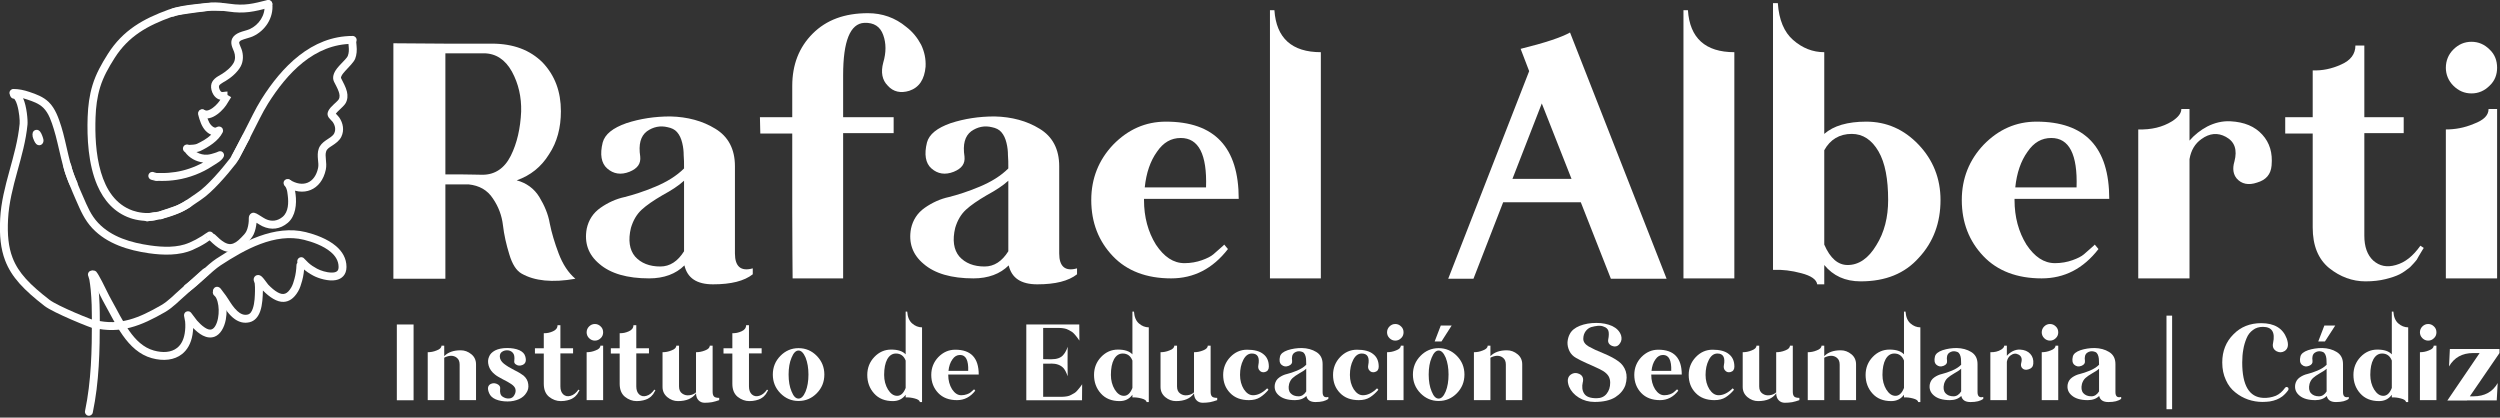 <?xml version="1.0" encoding="UTF-8" standalone="no"?>
<!DOCTYPE svg PUBLIC "-//W3C//DTD SVG 1.1//EN" "http://www.w3.org/Graphics/SVG/1.1/DTD/svg11.dtd">
<svg width="100%" height="100%" viewBox="0 0 1317 220" version="1.1" xmlns="http://www.w3.org/2000/svg" xmlns:xlink="http://www.w3.org/1999/xlink" xml:space="preserve" xmlns:serif="http://www.serif.com/" style="fill-rule:evenodd;clip-rule:evenodd;stroke-linejoin:round;stroke-miterlimit:2;">
    <rect x="0" y="0" width="1317" height="220" fill="#333333" stroke="none"/>
    <g transform="matrix(1,0,0,1,-284.862,-1829.13)">
        <g transform="matrix(1,0,0,1,36.743,59.043)">
            <g transform="matrix(0.591,0,0,0.591,438.602,1255.22)">
                <g transform="matrix(106.577,0,0,106.544,23.961,1227.64)">
                    <rect x="0.07" y="-0.631" width="0.14" height="0.634" style="fill:white;fill-rule:nonzero;"/>
                </g>
                <g transform="matrix(106.577,0,0,106.544,53.623,1227.64)">
                    <path d="M0.165,-0.454L0.188,-0.454L0.188,-0.366C0.22,-0.399 0.266,-0.415 0.326,-0.415C0.359,-0.415 0.388,-0.404 0.415,-0.382C0.441,-0.361 0.454,-0.332 0.454,-0.298L0.454,0.002L0.317,0.002L0.317,-0.295C0.317,-0.32 0.31,-0.339 0.294,-0.352C0.279,-0.364 0.262,-0.37 0.242,-0.369C0.223,-0.368 0.205,-0.362 0.188,-0.353L0.188,0.002L0.05,0.002L0.05,-0.399C0.074,-0.399 0.099,-0.403 0.125,-0.414C0.152,-0.424 0.165,-0.437 0.165,-0.454Z" style="fill:white;fill-rule:nonzero;"/>
                </g>
                <g transform="matrix(106.577,0,0,106.544,107.328,1227.64)">
                    <path d="M0.21,-0.434C0.25,-0.434 0.284,-0.428 0.312,-0.416C0.34,-0.403 0.356,-0.386 0.362,-0.364C0.373,-0.327 0.365,-0.303 0.338,-0.292C0.318,-0.284 0.299,-0.285 0.283,-0.297C0.272,-0.304 0.268,-0.314 0.27,-0.326C0.274,-0.359 0.27,-0.382 0.257,-0.395C0.245,-0.408 0.229,-0.415 0.21,-0.415C0.194,-0.415 0.18,-0.411 0.167,-0.402C0.155,-0.394 0.149,-0.381 0.149,-0.364C0.149,-0.341 0.161,-0.321 0.183,-0.303C0.206,-0.285 0.235,-0.267 0.271,-0.249C0.308,-0.231 0.333,-0.215 0.348,-0.203C0.37,-0.184 0.384,-0.16 0.387,-0.131C0.391,-0.103 0.385,-0.079 0.371,-0.059C0.357,-0.036 0.337,-0.019 0.309,-0.006C0.281,0.006 0.25,0.013 0.214,0.013C0.175,0.013 0.142,0.007 0.114,-0.005C0.087,-0.017 0.069,-0.034 0.06,-0.056C0.043,-0.095 0.048,-0.121 0.074,-0.134C0.094,-0.143 0.114,-0.141 0.134,-0.129C0.148,-0.12 0.154,-0.108 0.152,-0.094C0.148,-0.062 0.154,-0.04 0.171,-0.028C0.189,-0.016 0.207,-0.01 0.227,-0.012C0.247,-0.013 0.262,-0.023 0.271,-0.041C0.281,-0.058 0.284,-0.076 0.279,-0.093C0.275,-0.106 0.264,-0.12 0.244,-0.133C0.224,-0.146 0.2,-0.16 0.171,-0.174C0.143,-0.189 0.122,-0.201 0.109,-0.212C0.082,-0.233 0.064,-0.258 0.056,-0.286C0.048,-0.314 0.049,-0.339 0.059,-0.361C0.067,-0.383 0.084,-0.4 0.11,-0.414C0.136,-0.427 0.17,-0.434 0.21,-0.434Z" style="fill:white;fill-rule:nonzero;"/>
                </g>
                <g transform="matrix(106.577,0,0,106.544,152.811,1227.64)">
                    <path d="M0.205,-0.625L0.229,-0.625L0.229,-0.432L0.335,-0.432L0.335,-0.389L0.229,-0.389L0.229,-0.113C0.229,-0.083 0.237,-0.061 0.253,-0.046C0.27,-0.031 0.29,-0.027 0.314,-0.034C0.339,-0.041 0.36,-0.058 0.38,-0.086L0.389,-0.08C0.388,-0.079 0.386,-0.075 0.381,-0.067C0.377,-0.06 0.373,-0.054 0.37,-0.048C0.366,-0.043 0.36,-0.036 0.352,-0.028C0.343,-0.021 0.334,-0.014 0.324,-0.009C0.314,-0.004 0.302,0 0.286,0.004C0.27,0.008 0.252,0.01 0.232,0.01C0.197,0.01 0.164,-0.002 0.134,-0.026C0.105,-0.05 0.09,-0.086 0.09,-0.135L0.09,-0.388L0.016,-0.388L0.016,-0.432L0.09,-0.432L0.09,-0.558C0.115,-0.557 0.141,-0.562 0.167,-0.574C0.192,-0.585 0.205,-0.602 0.205,-0.625Z" style="fill:white;fill-rule:nonzero;"/>
                </g>
                <g transform="matrix(106.577,0,0,106.544,195.275,1227.64)">
                    <path d="M0.07,-0.614C0.084,-0.628 0.1,-0.635 0.119,-0.635C0.138,-0.635 0.154,-0.628 0.168,-0.614C0.182,-0.601 0.188,-0.584 0.188,-0.565C0.188,-0.547 0.182,-0.53 0.168,-0.517C0.154,-0.503 0.138,-0.496 0.119,-0.496C0.1,-0.496 0.084,-0.503 0.07,-0.517C0.057,-0.53 0.05,-0.547 0.05,-0.565C0.05,-0.584 0.057,-0.601 0.07,-0.614ZM0.165,-0.454L0.188,-0.454L0.188,0.002L0.05,0.002L0.05,-0.399C0.074,-0.399 0.099,-0.403 0.125,-0.414C0.152,-0.424 0.165,-0.437 0.165,-0.454Z" style="fill:white;fill-rule:nonzero;"/>
                </g>
                <g transform="matrix(106.577,0,0,106.544,220.462,1227.64)">
                    <path d="M0.205,-0.625L0.229,-0.625L0.229,-0.432L0.335,-0.432L0.335,-0.389L0.229,-0.389L0.229,-0.113C0.229,-0.083 0.237,-0.061 0.253,-0.046C0.27,-0.031 0.29,-0.027 0.314,-0.034C0.339,-0.041 0.36,-0.058 0.38,-0.086L0.389,-0.08C0.388,-0.079 0.386,-0.075 0.381,-0.067C0.377,-0.06 0.373,-0.054 0.37,-0.048C0.366,-0.043 0.36,-0.036 0.352,-0.028C0.343,-0.021 0.334,-0.014 0.324,-0.009C0.314,-0.004 0.302,0 0.286,0.004C0.27,0.008 0.252,0.01 0.232,0.01C0.197,0.01 0.164,-0.002 0.134,-0.026C0.105,-0.05 0.09,-0.086 0.09,-0.135L0.09,-0.388L0.016,-0.388L0.016,-0.432L0.09,-0.432L0.09,-0.558C0.115,-0.557 0.141,-0.562 0.167,-0.574C0.192,-0.585 0.205,-0.602 0.205,-0.625Z" style="fill:white;fill-rule:nonzero;"/>
                </g>
                <g transform="matrix(106.577,0,0,106.544,262.927,1227.64)">
                    <path d="M0.165,-0.454L0.188,-0.454L0.188,-0.113C0.188,-0.085 0.197,-0.065 0.215,-0.053C0.233,-0.04 0.253,-0.036 0.275,-0.039C0.298,-0.042 0.316,-0.05 0.33,-0.063L0.33,-0.399C0.354,-0.399 0.379,-0.403 0.406,-0.414C0.432,-0.424 0.445,-0.437 0.445,-0.454L0.469,-0.454L0.469,-0.069C0.469,-0.051 0.472,-0.038 0.48,-0.029C0.487,-0.021 0.502,-0.017 0.524,-0.017L0.524,0.002C0.504,0.009 0.484,0.015 0.464,0.019C0.445,0.022 0.425,0.024 0.403,0.024C0.382,0.024 0.364,0.017 0.351,0.003C0.338,-0.01 0.331,-0.029 0.33,-0.055C0.3,-0.012 0.25,0.01 0.179,0.01C0.146,0.01 0.117,-0.001 0.09,-0.023C0.063,-0.046 0.05,-0.074 0.05,-0.109L0.05,-0.399C0.074,-0.399 0.099,-0.403 0.125,-0.414C0.152,-0.424 0.165,-0.437 0.165,-0.454Z" style="fill:white;fill-rule:nonzero;"/>
                </g>
                <g transform="matrix(106.577,0,0,106.544,320.899,1227.64)">
                    <path d="M0.205,-0.625L0.229,-0.625L0.229,-0.432L0.335,-0.432L0.335,-0.389L0.229,-0.389L0.229,-0.113C0.229,-0.083 0.237,-0.061 0.253,-0.046C0.27,-0.031 0.29,-0.027 0.314,-0.034C0.339,-0.041 0.36,-0.058 0.38,-0.086L0.389,-0.08C0.388,-0.079 0.386,-0.075 0.381,-0.067C0.377,-0.06 0.373,-0.054 0.37,-0.048C0.366,-0.043 0.36,-0.036 0.352,-0.028C0.343,-0.021 0.334,-0.014 0.324,-0.009C0.314,-0.004 0.302,0 0.286,0.004C0.27,0.008 0.252,0.01 0.232,0.01C0.197,0.01 0.164,-0.002 0.134,-0.026C0.105,-0.05 0.09,-0.086 0.09,-0.135L0.09,-0.388L0.016,-0.388L0.016,-0.432L0.09,-0.432L0.09,-0.558C0.115,-0.557 0.141,-0.562 0.167,-0.574C0.192,-0.585 0.205,-0.602 0.205,-0.625Z" style="fill:white;fill-rule:nonzero;"/>
                </g>
                <g transform="matrix(106.577,0,0,106.544,363.363,1227.64)">
                    <path d="M0.245,-0.433C0.305,-0.433 0.356,-0.411 0.398,-0.368C0.44,-0.325 0.461,-0.273 0.461,-0.212C0.461,-0.151 0.44,-0.099 0.398,-0.056C0.356,-0.013 0.305,0.009 0.245,0.009C0.186,0.009 0.135,-0.013 0.093,-0.056C0.051,-0.099 0.03,-0.151 0.03,-0.212C0.03,-0.273 0.051,-0.325 0.093,-0.368C0.135,-0.411 0.186,-0.433 0.245,-0.433ZM0.304,-0.354C0.287,-0.393 0.268,-0.413 0.245,-0.413C0.222,-0.413 0.203,-0.393 0.187,-0.354C0.17,-0.315 0.162,-0.267 0.162,-0.212C0.162,-0.157 0.17,-0.109 0.187,-0.07C0.203,-0.03 0.222,-0.011 0.245,-0.011C0.268,-0.011 0.287,-0.03 0.304,-0.07C0.32,-0.109 0.328,-0.157 0.328,-0.212C0.328,-0.267 0.32,-0.314 0.304,-0.354Z" style="fill:white;fill-rule:nonzero;"/>
                </g>
                <g transform="matrix(106.577,0,0,106.544,447.563,1227.64)">
                    <path d="M0.351,-0.739L0.364,-0.739C0.367,-0.694 0.381,-0.661 0.405,-0.64C0.43,-0.618 0.458,-0.607 0.488,-0.607L0.488,0.018L0.47,0.018C0.468,0.005 0.454,-0.005 0.427,-0.012C0.401,-0.019 0.375,-0.022 0.351,-0.021L0.351,-0.043C0.325,-0.008 0.29,0.01 0.244,0.01C0.178,0.01 0.125,-0.011 0.087,-0.054C0.049,-0.096 0.03,-0.148 0.03,-0.209C0.03,-0.268 0.05,-0.318 0.089,-0.359C0.128,-0.4 0.175,-0.421 0.23,-0.421C0.286,-0.421 0.326,-0.408 0.351,-0.381L0.351,-0.739ZM0.27,-0.388C0.239,-0.388 0.215,-0.372 0.197,-0.34C0.18,-0.309 0.171,-0.265 0.171,-0.209C0.171,-0.163 0.182,-0.122 0.203,-0.087C0.225,-0.052 0.25,-0.034 0.28,-0.034C0.31,-0.034 0.334,-0.056 0.351,-0.1L0.351,-0.329C0.336,-0.368 0.309,-0.388 0.27,-0.388Z" style="fill:white;fill-rule:nonzero;"/>
                </g>
                <g transform="matrix(106.577,0,0,106.544,504.703,1227.64)">
                    <path d="M0.23,-0.42C0.361,-0.42 0.426,-0.351 0.426,-0.212L0.171,-0.212L0.171,-0.209C0.171,-0.163 0.182,-0.123 0.203,-0.089C0.225,-0.056 0.25,-0.039 0.28,-0.039C0.297,-0.039 0.313,-0.042 0.327,-0.047C0.341,-0.052 0.351,-0.057 0.358,-0.063C0.365,-0.069 0.373,-0.076 0.383,-0.085C0.385,-0.087 0.386,-0.088 0.387,-0.089L0.397,-0.077C0.356,-0.024 0.305,0.002 0.244,0.002C0.178,0.002 0.125,-0.018 0.087,-0.058C0.049,-0.098 0.029,-0.148 0.029,-0.209C0.029,-0.267 0.049,-0.317 0.088,-0.358C0.128,-0.399 0.175,-0.42 0.23,-0.42ZM0.27,-0.376C0.244,-0.376 0.223,-0.364 0.206,-0.339C0.188,-0.314 0.177,-0.282 0.173,-0.243L0.338,-0.243C0.341,-0.332 0.318,-0.376 0.27,-0.376Z" style="fill:white;fill-rule:nonzero;"/>
                </g>
                <g transform="matrix(106.577,0,0,106.544,585.052,1227.64)">
                    <path d="M0.07,-0.631L0.513,-0.631L0.514,-0.496C0.513,-0.497 0.509,-0.502 0.503,-0.512C0.496,-0.521 0.492,-0.528 0.488,-0.532C0.485,-0.535 0.479,-0.542 0.472,-0.551C0.464,-0.56 0.456,-0.567 0.449,-0.571C0.441,-0.575 0.432,-0.58 0.422,-0.586C0.411,-0.592 0.4,-0.596 0.387,-0.598C0.375,-0.6 0.361,-0.602 0.347,-0.602L0.211,-0.602L0.211,-0.341C0.221,-0.341 0.26,-0.34 0.268,-0.34L0.279,-0.34C0.303,-0.34 0.323,-0.343 0.339,-0.349C0.356,-0.355 0.369,-0.364 0.379,-0.376C0.389,-0.388 0.396,-0.398 0.4,-0.407C0.405,-0.416 0.41,-0.426 0.414,-0.439C0.415,-0.442 0.415,-0.444 0.416,-0.445L0.415,-0.322L0.416,-0.198C0.404,-0.232 0.391,-0.256 0.378,-0.269C0.355,-0.292 0.322,-0.304 0.279,-0.304C0.279,-0.304 0.275,-0.304 0.268,-0.303C0.26,-0.303 0.252,-0.303 0.241,-0.303L0.211,-0.303L0.211,-0.026L0.37,-0.026C0.384,-0.026 0.398,-0.028 0.411,-0.03C0.423,-0.032 0.435,-0.036 0.445,-0.042C0.456,-0.048 0.465,-0.053 0.472,-0.057C0.479,-0.061 0.486,-0.067 0.495,-0.077C0.503,-0.086 0.508,-0.092 0.511,-0.096C0.514,-0.099 0.519,-0.105 0.526,-0.115L0.537,-0.131L0.536,0.003L0.07,0.003L0.07,-0.631Z" style="fill:white;fill-rule:nonzero;"/>
                </g>
                <g transform="matrix(106.577,0,0,106.544,649.685,1227.64)">
                    <path d="M0.351,-0.739L0.364,-0.739C0.367,-0.694 0.381,-0.661 0.405,-0.64C0.43,-0.618 0.458,-0.607 0.488,-0.607L0.488,0.018L0.47,0.018C0.468,0.005 0.454,-0.005 0.427,-0.012C0.401,-0.019 0.375,-0.022 0.351,-0.021L0.351,-0.043C0.325,-0.008 0.29,0.01 0.244,0.01C0.178,0.01 0.125,-0.011 0.087,-0.054C0.049,-0.096 0.03,-0.148 0.03,-0.209C0.03,-0.268 0.05,-0.318 0.089,-0.359C0.128,-0.4 0.175,-0.421 0.23,-0.421C0.286,-0.421 0.326,-0.408 0.351,-0.381L0.351,-0.739ZM0.27,-0.388C0.239,-0.388 0.215,-0.372 0.197,-0.34C0.18,-0.309 0.171,-0.265 0.171,-0.209C0.171,-0.163 0.182,-0.122 0.203,-0.087C0.225,-0.052 0.25,-0.034 0.28,-0.034C0.31,-0.034 0.334,-0.056 0.351,-0.1L0.351,-0.329C0.336,-0.368 0.309,-0.388 0.27,-0.388Z" style="fill:white;fill-rule:nonzero;"/>
                </g>
                <g transform="matrix(106.577,0,0,106.544,706.824,1227.64)">
                    <path d="M0.165,-0.454L0.188,-0.454L0.188,-0.113C0.188,-0.085 0.197,-0.065 0.215,-0.053C0.233,-0.04 0.253,-0.036 0.275,-0.039C0.298,-0.042 0.316,-0.05 0.33,-0.063L0.33,-0.399C0.354,-0.399 0.379,-0.403 0.406,-0.414C0.432,-0.424 0.445,-0.437 0.445,-0.454L0.469,-0.454L0.469,-0.069C0.469,-0.051 0.472,-0.038 0.48,-0.029C0.487,-0.021 0.502,-0.017 0.524,-0.017L0.524,0.002C0.504,0.009 0.484,0.015 0.464,0.019C0.445,0.022 0.425,0.024 0.403,0.024C0.382,0.024 0.364,0.017 0.351,0.003C0.338,-0.01 0.331,-0.029 0.33,-0.055C0.3,-0.012 0.25,0.01 0.179,0.01C0.146,0.01 0.117,-0.001 0.09,-0.023C0.063,-0.046 0.05,-0.074 0.05,-0.109L0.05,-0.399C0.074,-0.399 0.099,-0.403 0.125,-0.414C0.152,-0.424 0.165,-0.437 0.165,-0.454Z" style="fill:white;fill-rule:nonzero;"/>
                </g>
                <g transform="matrix(106.577,0,0,106.544,764.796,1227.64)">
                    <path d="M0.23,-0.42C0.29,-0.42 0.336,-0.408 0.366,-0.383C0.397,-0.359 0.412,-0.324 0.412,-0.278C0.412,-0.254 0.401,-0.239 0.38,-0.233C0.36,-0.228 0.344,-0.233 0.332,-0.249C0.324,-0.259 0.321,-0.273 0.324,-0.289C0.337,-0.355 0.319,-0.388 0.27,-0.388C0.24,-0.388 0.216,-0.37 0.198,-0.334C0.18,-0.299 0.171,-0.257 0.171,-0.209C0.171,-0.163 0.182,-0.123 0.203,-0.089C0.225,-0.056 0.25,-0.039 0.28,-0.039C0.319,-0.039 0.358,-0.058 0.398,-0.097L0.409,-0.085C0.388,-0.059 0.364,-0.038 0.339,-0.022C0.314,-0.006 0.283,0.002 0.245,0.002C0.179,0.002 0.126,-0.018 0.088,-0.058C0.049,-0.098 0.03,-0.148 0.03,-0.209C0.03,-0.267 0.05,-0.317 0.089,-0.358C0.128,-0.399 0.175,-0.42 0.23,-0.42Z" style="fill:white;fill-rule:nonzero;"/>
                </g>
                <g transform="matrix(106.577,0,0,106.544,810.799,1227.64)">
                    <path d="M0.256,-0.434C0.302,-0.433 0.343,-0.422 0.377,-0.401C0.412,-0.38 0.43,-0.346 0.43,-0.3L0.43,-0.065C0.43,-0.03 0.446,-0.016 0.478,-0.025L0.478,-0.009C0.455,0.009 0.42,0.018 0.371,0.018C0.327,0.018 0.302,0.001 0.294,-0.033C0.271,-0.01 0.239,0.002 0.199,0.002C0.14,0.002 0.095,-0.011 0.065,-0.037C0.035,-0.062 0.024,-0.094 0.031,-0.132C0.036,-0.155 0.048,-0.174 0.068,-0.188C0.088,-0.202 0.11,-0.212 0.133,-0.217C0.157,-0.223 0.185,-0.232 0.216,-0.245C0.247,-0.258 0.273,-0.274 0.293,-0.294C0.293,-0.308 0.293,-0.32 0.292,-0.33C0.292,-0.34 0.291,-0.351 0.288,-0.363C0.285,-0.375 0.281,-0.384 0.274,-0.392C0.268,-0.399 0.259,-0.403 0.249,-0.405C0.229,-0.41 0.21,-0.406 0.193,-0.394C0.176,-0.381 0.17,-0.359 0.175,-0.326C0.177,-0.307 0.168,-0.294 0.146,-0.285C0.123,-0.276 0.103,-0.279 0.086,-0.294C0.07,-0.308 0.066,-0.332 0.074,-0.364C0.08,-0.386 0.101,-0.403 0.138,-0.416C0.175,-0.428 0.214,-0.434 0.256,-0.434ZM0.293,-0.261C0.279,-0.248 0.259,-0.235 0.235,-0.222C0.211,-0.208 0.192,-0.195 0.179,-0.183C0.165,-0.17 0.156,-0.154 0.15,-0.134C0.142,-0.101 0.146,-0.075 0.161,-0.057C0.177,-0.039 0.2,-0.03 0.229,-0.03C0.255,-0.03 0.276,-0.044 0.293,-0.071L0.293,-0.261Z" style="fill:white;fill-rule:nonzero;"/>
                </g>
                <g transform="matrix(106.577,0,0,106.544,862.735,1227.64)">
                    <path d="M0.23,-0.42C0.29,-0.42 0.336,-0.408 0.366,-0.383C0.397,-0.359 0.412,-0.324 0.412,-0.278C0.412,-0.254 0.401,-0.239 0.38,-0.233C0.36,-0.228 0.344,-0.233 0.332,-0.249C0.324,-0.259 0.321,-0.273 0.324,-0.289C0.337,-0.355 0.319,-0.388 0.27,-0.388C0.24,-0.388 0.216,-0.37 0.198,-0.334C0.18,-0.299 0.171,-0.257 0.171,-0.209C0.171,-0.163 0.182,-0.123 0.203,-0.089C0.225,-0.056 0.25,-0.039 0.28,-0.039C0.319,-0.039 0.358,-0.058 0.398,-0.097L0.409,-0.085C0.388,-0.059 0.364,-0.038 0.339,-0.022C0.314,-0.006 0.283,0.002 0.245,0.002C0.179,0.002 0.126,-0.018 0.088,-0.058C0.049,-0.098 0.03,-0.148 0.03,-0.209C0.03,-0.267 0.05,-0.317 0.089,-0.358C0.128,-0.399 0.175,-0.42 0.23,-0.42Z" style="fill:white;fill-rule:nonzero;"/>
                </g>
                <g transform="matrix(106.577,0,0,106.544,908.738,1227.64)">
                    <path d="M0.07,-0.614C0.084,-0.628 0.1,-0.635 0.119,-0.635C0.138,-0.635 0.154,-0.628 0.168,-0.614C0.182,-0.601 0.188,-0.584 0.188,-0.565C0.188,-0.547 0.182,-0.53 0.168,-0.517C0.154,-0.503 0.138,-0.496 0.119,-0.496C0.1,-0.496 0.084,-0.503 0.07,-0.517C0.057,-0.53 0.05,-0.547 0.05,-0.565C0.05,-0.584 0.057,-0.601 0.07,-0.614ZM0.165,-0.454L0.188,-0.454L0.188,0.002L0.05,0.002L0.05,-0.399C0.074,-0.399 0.099,-0.403 0.125,-0.414C0.152,-0.424 0.165,-0.437 0.165,-0.454Z" style="fill:white;fill-rule:nonzero;"/>
                </g>
                <g transform="matrix(106.577,0,0,106.544,933.925,1227.64)">
                    <path d="M0.263,-0.622L0.354,-0.622L0.269,-0.489L0.212,-0.489L0.263,-0.622ZM0.245,-0.433C0.305,-0.433 0.356,-0.411 0.398,-0.368C0.44,-0.325 0.461,-0.273 0.461,-0.212C0.461,-0.151 0.44,-0.099 0.398,-0.056C0.356,-0.013 0.305,0.009 0.245,0.009C0.186,0.009 0.135,-0.013 0.093,-0.056C0.051,-0.099 0.03,-0.151 0.03,-0.212C0.03,-0.273 0.051,-0.325 0.093,-0.368C0.135,-0.411 0.186,-0.433 0.245,-0.433ZM0.304,-0.354C0.287,-0.393 0.268,-0.413 0.245,-0.413C0.222,-0.413 0.203,-0.393 0.187,-0.354C0.17,-0.315 0.162,-0.267 0.162,-0.212C0.162,-0.157 0.17,-0.109 0.187,-0.07C0.203,-0.03 0.222,-0.011 0.245,-0.011C0.268,-0.011 0.287,-0.03 0.304,-0.07C0.32,-0.109 0.328,-0.157 0.328,-0.212C0.328,-0.267 0.32,-0.314 0.304,-0.354Z" style="fill:white;fill-rule:nonzero;"/>
                </g>
                <g transform="matrix(106.577,0,0,106.544,986.173,1227.64)">
                    <path d="M0.165,-0.454L0.188,-0.454L0.188,-0.366C0.22,-0.399 0.266,-0.415 0.326,-0.415C0.359,-0.415 0.388,-0.404 0.415,-0.382C0.441,-0.361 0.454,-0.332 0.454,-0.298L0.454,0.002L0.317,0.002L0.317,-0.295C0.317,-0.32 0.31,-0.339 0.294,-0.352C0.279,-0.364 0.262,-0.37 0.242,-0.369C0.223,-0.368 0.205,-0.362 0.188,-0.353L0.188,0.002L0.05,0.002L0.05,-0.399C0.074,-0.399 0.099,-0.403 0.125,-0.414C0.152,-0.424 0.165,-0.437 0.165,-0.454Z" style="fill:white;fill-rule:nonzero;"/>
                </g>
                <g transform="matrix(106.577,0,0,106.544,1071.83,1227.64)">
                    <path d="M0.271,-0.644C0.321,-0.644 0.365,-0.635 0.403,-0.618C0.44,-0.6 0.465,-0.575 0.477,-0.54C0.484,-0.516 0.482,-0.494 0.469,-0.475C0.457,-0.455 0.441,-0.446 0.422,-0.447C0.406,-0.449 0.392,-0.454 0.381,-0.465C0.371,-0.475 0.367,-0.488 0.369,-0.502C0.376,-0.536 0.376,-0.561 0.371,-0.578C0.365,-0.594 0.353,-0.606 0.334,-0.612C0.32,-0.619 0.304,-0.621 0.284,-0.62C0.264,-0.618 0.245,-0.614 0.227,-0.609C0.209,-0.603 0.194,-0.592 0.181,-0.575C0.168,-0.557 0.161,-0.536 0.161,-0.511C0.161,-0.486 0.176,-0.465 0.206,-0.447C0.236,-0.43 0.278,-0.41 0.331,-0.389C0.384,-0.367 0.425,-0.345 0.456,-0.322C0.485,-0.301 0.505,-0.273 0.516,-0.24C0.527,-0.206 0.526,-0.167 0.513,-0.123C0.498,-0.082 0.47,-0.049 0.428,-0.022C0.385,0.004 0.328,0.017 0.256,0.017C0.207,0.017 0.163,0.005 0.124,-0.019C0.085,-0.043 0.058,-0.074 0.042,-0.111C0.024,-0.159 0.029,-0.193 0.058,-0.213C0.079,-0.227 0.102,-0.229 0.126,-0.218C0.153,-0.206 0.164,-0.184 0.158,-0.152C0.158,-0.152 0.157,-0.151 0.157,-0.149C0.148,-0.11 0.152,-0.077 0.169,-0.052C0.186,-0.026 0.22,-0.014 0.272,-0.014C0.308,-0.014 0.336,-0.026 0.356,-0.051C0.376,-0.076 0.386,-0.106 0.386,-0.144C0.386,-0.165 0.381,-0.184 0.372,-0.199C0.362,-0.215 0.347,-0.229 0.328,-0.241C0.308,-0.253 0.288,-0.263 0.267,-0.272C0.247,-0.282 0.22,-0.293 0.187,-0.308C0.154,-0.323 0.125,-0.337 0.101,-0.351C0.076,-0.365 0.057,-0.384 0.045,-0.409C0.033,-0.434 0.028,-0.459 0.029,-0.483C0.031,-0.508 0.037,-0.531 0.048,-0.551C0.063,-0.581 0.092,-0.604 0.132,-0.62C0.173,-0.636 0.219,-0.644 0.271,-0.644Z" style="fill:white;fill-rule:nonzero;"/>
                </g>
                <g transform="matrix(106.577,0,0,106.544,1131.36,1227.64)">
                    <path d="M0.23,-0.42C0.361,-0.42 0.426,-0.351 0.426,-0.212L0.171,-0.212L0.171,-0.209C0.171,-0.163 0.182,-0.123 0.203,-0.089C0.225,-0.056 0.25,-0.039 0.28,-0.039C0.297,-0.039 0.313,-0.042 0.327,-0.047C0.341,-0.052 0.351,-0.057 0.358,-0.063C0.365,-0.069 0.373,-0.076 0.383,-0.085C0.385,-0.087 0.386,-0.088 0.387,-0.089L0.397,-0.077C0.356,-0.024 0.305,0.002 0.244,0.002C0.178,0.002 0.125,-0.018 0.087,-0.058C0.049,-0.098 0.029,-0.148 0.029,-0.209C0.029,-0.267 0.049,-0.317 0.088,-0.358C0.128,-0.399 0.175,-0.42 0.23,-0.42ZM0.27,-0.376C0.244,-0.376 0.223,-0.364 0.206,-0.339C0.188,-0.314 0.177,-0.282 0.173,-0.243L0.338,-0.243C0.341,-0.332 0.318,-0.376 0.27,-0.376Z" style="fill:white;fill-rule:nonzero;"/>
                </g>
                <g transform="matrix(106.577,0,0,106.544,1179.76,1227.64)">
                    <path d="M0.23,-0.42C0.29,-0.42 0.336,-0.408 0.366,-0.383C0.397,-0.359 0.412,-0.324 0.412,-0.278C0.412,-0.254 0.401,-0.239 0.38,-0.233C0.36,-0.228 0.344,-0.233 0.332,-0.249C0.324,-0.259 0.321,-0.273 0.324,-0.289C0.337,-0.355 0.319,-0.388 0.27,-0.388C0.24,-0.388 0.216,-0.37 0.198,-0.334C0.18,-0.299 0.171,-0.257 0.171,-0.209C0.171,-0.163 0.182,-0.123 0.203,-0.089C0.225,-0.056 0.25,-0.039 0.28,-0.039C0.319,-0.039 0.358,-0.058 0.398,-0.097L0.409,-0.085C0.388,-0.059 0.364,-0.038 0.339,-0.022C0.314,-0.006 0.283,0.002 0.245,0.002C0.179,0.002 0.126,-0.018 0.088,-0.058C0.049,-0.098 0.03,-0.148 0.03,-0.209C0.03,-0.267 0.05,-0.317 0.089,-0.358C0.128,-0.399 0.175,-0.42 0.23,-0.42Z" style="fill:white;fill-rule:nonzero;"/>
                </g>
                <g transform="matrix(106.577,0,0,106.544,1225.76,1227.64)">
                    <path d="M0.165,-0.454L0.188,-0.454L0.188,-0.113C0.188,-0.085 0.197,-0.065 0.215,-0.053C0.233,-0.04 0.253,-0.036 0.275,-0.039C0.298,-0.042 0.316,-0.05 0.33,-0.063L0.33,-0.399C0.354,-0.399 0.379,-0.403 0.406,-0.414C0.432,-0.424 0.445,-0.437 0.445,-0.454L0.469,-0.454L0.469,-0.069C0.469,-0.051 0.472,-0.038 0.48,-0.029C0.487,-0.021 0.502,-0.017 0.524,-0.017L0.524,0.002C0.504,0.009 0.484,0.015 0.464,0.019C0.445,0.022 0.425,0.024 0.403,0.024C0.382,0.024 0.364,0.017 0.351,0.003C0.338,-0.01 0.331,-0.029 0.33,-0.055C0.3,-0.012 0.25,0.01 0.179,0.01C0.146,0.01 0.117,-0.001 0.09,-0.023C0.063,-0.046 0.05,-0.074 0.05,-0.109L0.05,-0.399C0.074,-0.399 0.099,-0.403 0.125,-0.414C0.152,-0.424 0.165,-0.437 0.165,-0.454Z" style="fill:white;fill-rule:nonzero;"/>
                </g>
                <g transform="matrix(106.577,0,0,106.544,1283.74,1227.64)">
                    <path d="M0.165,-0.454L0.188,-0.454L0.188,-0.366C0.22,-0.399 0.266,-0.415 0.326,-0.415C0.359,-0.415 0.388,-0.404 0.415,-0.382C0.441,-0.361 0.454,-0.332 0.454,-0.298L0.454,0.002L0.317,0.002L0.317,-0.295C0.317,-0.32 0.31,-0.339 0.294,-0.352C0.279,-0.364 0.262,-0.37 0.242,-0.369C0.223,-0.368 0.205,-0.362 0.188,-0.353L0.188,0.002L0.05,0.002L0.05,-0.399C0.074,-0.399 0.099,-0.403 0.125,-0.414C0.152,-0.424 0.165,-0.437 0.165,-0.454Z" style="fill:white;fill-rule:nonzero;"/>
                </g>
                <g transform="matrix(106.577,0,0,106.544,1337.44,1227.64)">
                    <path d="M0.351,-0.739L0.364,-0.739C0.367,-0.694 0.381,-0.661 0.405,-0.64C0.43,-0.618 0.458,-0.607 0.488,-0.607L0.488,0.018L0.47,0.018C0.468,0.005 0.454,-0.005 0.427,-0.012C0.401,-0.019 0.375,-0.022 0.351,-0.021L0.351,-0.043C0.325,-0.008 0.29,0.01 0.244,0.01C0.178,0.01 0.125,-0.011 0.087,-0.054C0.049,-0.096 0.03,-0.148 0.03,-0.209C0.03,-0.268 0.05,-0.318 0.089,-0.359C0.128,-0.4 0.175,-0.421 0.23,-0.421C0.286,-0.421 0.326,-0.408 0.351,-0.381L0.351,-0.739ZM0.27,-0.388C0.239,-0.388 0.215,-0.372 0.197,-0.34C0.18,-0.309 0.171,-0.265 0.171,-0.209C0.171,-0.163 0.182,-0.122 0.203,-0.087C0.225,-0.052 0.25,-0.034 0.28,-0.034C0.31,-0.034 0.334,-0.056 0.351,-0.1L0.351,-0.329C0.336,-0.368 0.309,-0.388 0.27,-0.388Z" style="fill:white;fill-rule:nonzero;"/>
                </g>
                <g transform="matrix(106.577,0,0,106.544,1394.58,1227.64)">
                    <path d="M0.256,-0.434C0.302,-0.433 0.343,-0.422 0.377,-0.401C0.412,-0.38 0.43,-0.346 0.43,-0.3L0.43,-0.065C0.43,-0.03 0.446,-0.016 0.478,-0.025L0.478,-0.009C0.455,0.009 0.42,0.018 0.371,0.018C0.327,0.018 0.302,0.001 0.294,-0.033C0.271,-0.01 0.239,0.002 0.199,0.002C0.14,0.002 0.095,-0.011 0.065,-0.037C0.035,-0.062 0.024,-0.094 0.031,-0.132C0.036,-0.155 0.048,-0.174 0.068,-0.188C0.088,-0.202 0.11,-0.212 0.133,-0.217C0.157,-0.223 0.185,-0.232 0.216,-0.245C0.247,-0.258 0.273,-0.274 0.293,-0.294C0.293,-0.308 0.293,-0.32 0.292,-0.33C0.292,-0.34 0.291,-0.351 0.288,-0.363C0.285,-0.375 0.281,-0.384 0.274,-0.392C0.268,-0.399 0.259,-0.403 0.249,-0.405C0.229,-0.41 0.21,-0.406 0.193,-0.394C0.176,-0.381 0.17,-0.359 0.175,-0.326C0.177,-0.307 0.168,-0.294 0.146,-0.285C0.123,-0.276 0.103,-0.279 0.086,-0.294C0.07,-0.308 0.066,-0.332 0.074,-0.364C0.08,-0.386 0.101,-0.403 0.138,-0.416C0.175,-0.428 0.214,-0.434 0.256,-0.434ZM0.293,-0.261C0.279,-0.248 0.259,-0.235 0.235,-0.222C0.211,-0.208 0.192,-0.195 0.179,-0.183C0.165,-0.17 0.156,-0.154 0.15,-0.134C0.142,-0.101 0.146,-0.075 0.161,-0.057C0.177,-0.039 0.2,-0.03 0.229,-0.03C0.255,-0.03 0.276,-0.044 0.293,-0.071L0.293,-0.261Z" style="fill:white;fill-rule:nonzero;"/>
                </g>
                <g transform="matrix(106.577,0,0,106.544,1446.51,1227.64)">
                    <path d="M0.166,-0.454L0.188,-0.454L0.188,-0.369C0.201,-0.384 0.217,-0.397 0.236,-0.407C0.256,-0.417 0.276,-0.422 0.298,-0.421C0.336,-0.419 0.364,-0.407 0.384,-0.385C0.404,-0.363 0.412,-0.336 0.409,-0.302C0.407,-0.278 0.394,-0.263 0.37,-0.256C0.347,-0.248 0.328,-0.252 0.315,-0.267C0.306,-0.278 0.303,-0.293 0.309,-0.313C0.317,-0.344 0.31,-0.366 0.286,-0.379C0.264,-0.391 0.242,-0.389 0.22,-0.373C0.203,-0.361 0.192,-0.343 0.188,-0.319L0.188,0.002L0.05,0.002L0.05,-0.399C0.085,-0.398 0.115,-0.405 0.141,-0.421C0.158,-0.432 0.166,-0.443 0.166,-0.454Z" style="fill:white;fill-rule:nonzero;"/>
                </g>
                <g transform="matrix(106.577,0,0,106.544,1492.31,1227.64)">
                    <path d="M0.07,-0.614C0.084,-0.628 0.1,-0.635 0.119,-0.635C0.138,-0.635 0.154,-0.628 0.168,-0.614C0.182,-0.601 0.188,-0.584 0.188,-0.565C0.188,-0.547 0.182,-0.53 0.168,-0.517C0.154,-0.503 0.138,-0.496 0.119,-0.496C0.1,-0.496 0.084,-0.503 0.07,-0.517C0.057,-0.53 0.05,-0.547 0.05,-0.565C0.05,-0.584 0.057,-0.601 0.07,-0.614ZM0.165,-0.454L0.188,-0.454L0.188,0.002L0.05,0.002L0.05,-0.399C0.074,-0.399 0.099,-0.403 0.125,-0.414C0.152,-0.424 0.165,-0.437 0.165,-0.454Z" style="fill:white;fill-rule:nonzero;"/>
                </g>
                <g transform="matrix(106.577,0,0,106.544,1517.5,1227.64)">
                    <path d="M0.256,-0.434C0.302,-0.433 0.343,-0.422 0.377,-0.401C0.412,-0.38 0.43,-0.346 0.43,-0.3L0.43,-0.065C0.43,-0.03 0.446,-0.016 0.478,-0.025L0.478,-0.009C0.455,0.009 0.42,0.018 0.371,0.018C0.327,0.018 0.302,0.001 0.294,-0.033C0.271,-0.01 0.239,0.002 0.199,0.002C0.14,0.002 0.095,-0.011 0.065,-0.037C0.035,-0.062 0.024,-0.094 0.031,-0.132C0.036,-0.155 0.048,-0.174 0.068,-0.188C0.088,-0.202 0.11,-0.212 0.133,-0.217C0.157,-0.223 0.185,-0.232 0.216,-0.245C0.247,-0.258 0.273,-0.274 0.293,-0.294C0.293,-0.308 0.293,-0.32 0.292,-0.33C0.292,-0.34 0.291,-0.351 0.288,-0.363C0.285,-0.375 0.281,-0.384 0.274,-0.392C0.268,-0.399 0.259,-0.403 0.249,-0.405C0.229,-0.41 0.21,-0.406 0.193,-0.394C0.176,-0.381 0.17,-0.359 0.175,-0.326C0.177,-0.307 0.168,-0.294 0.146,-0.285C0.123,-0.276 0.103,-0.279 0.086,-0.294C0.07,-0.308 0.066,-0.332 0.074,-0.364C0.08,-0.386 0.101,-0.403 0.138,-0.416C0.175,-0.428 0.214,-0.434 0.256,-0.434ZM0.293,-0.261C0.279,-0.248 0.259,-0.235 0.235,-0.222C0.211,-0.208 0.192,-0.195 0.179,-0.183C0.165,-0.17 0.156,-0.154 0.15,-0.134C0.142,-0.101 0.146,-0.075 0.161,-0.057C0.177,-0.039 0.2,-0.03 0.229,-0.03C0.255,-0.03 0.276,-0.044 0.293,-0.071L0.293,-0.261Z" style="fill:white;fill-rule:nonzero;"/>
                </g>
                <g transform="matrix(106.577,0,0,106.544,1601.38,1227.64)">
                    <rect x="0.07" y="-0.705" width="0.047" height="0.783" style="fill:white;fill-rule:nonzero;"/>
                </g>
                <g transform="matrix(106.577,0,0,106.544,1653.11,1227.64)">
                    <path d="M0.377,-0.642C0.487,-0.642 0.558,-0.599 0.59,-0.514C0.608,-0.464 0.603,-0.429 0.573,-0.409C0.552,-0.396 0.53,-0.395 0.507,-0.406C0.479,-0.421 0.469,-0.444 0.476,-0.476C0.495,-0.566 0.467,-0.611 0.391,-0.611C0.359,-0.611 0.331,-0.603 0.308,-0.585C0.284,-0.568 0.266,-0.545 0.254,-0.515C0.242,-0.486 0.232,-0.454 0.227,-0.421C0.221,-0.388 0.218,-0.352 0.218,-0.313C0.218,-0.122 0.276,-0.023 0.393,-0.017C0.429,-0.015 0.465,-0.021 0.5,-0.035C0.529,-0.048 0.554,-0.07 0.576,-0.101C0.58,-0.106 0.585,-0.109 0.591,-0.108C0.597,-0.107 0.602,-0.104 0.604,-0.099C0.606,-0.093 0.606,-0.088 0.603,-0.082C0.589,-0.062 0.572,-0.044 0.553,-0.029C0.525,-0.008 0.491,0.006 0.448,0.013C0.431,0.015 0.41,0.017 0.387,0.017C0.346,0.017 0.306,0.01 0.267,-0.003C0.228,-0.017 0.193,-0.036 0.16,-0.063C0.127,-0.089 0.1,-0.123 0.081,-0.167C0.061,-0.21 0.051,-0.258 0.051,-0.313C0.051,-0.408 0.082,-0.486 0.144,-0.548C0.205,-0.611 0.283,-0.642 0.377,-0.642Z" style="fill:white;fill-rule:nonzero;"/>
                </g>
                <g transform="matrix(106.577,0,0,106.544,1720.35,1227.64)">
                    <path d="M0.274,-0.622L0.365,-0.622L0.279,-0.489L0.223,-0.489L0.274,-0.622ZM0.256,-0.434C0.302,-0.433 0.343,-0.422 0.377,-0.401C0.412,-0.38 0.43,-0.346 0.43,-0.3L0.43,-0.065C0.43,-0.03 0.446,-0.016 0.478,-0.025L0.478,-0.009C0.455,0.009 0.42,0.018 0.371,0.018C0.327,0.018 0.302,0.001 0.294,-0.033C0.271,-0.01 0.239,0.002 0.199,0.002C0.14,0.002 0.095,-0.011 0.065,-0.037C0.035,-0.062 0.024,-0.094 0.031,-0.132C0.036,-0.155 0.048,-0.174 0.068,-0.188C0.088,-0.202 0.11,-0.212 0.133,-0.217C0.157,-0.223 0.185,-0.232 0.216,-0.245C0.247,-0.258 0.273,-0.274 0.293,-0.294C0.293,-0.308 0.293,-0.32 0.292,-0.33C0.292,-0.34 0.291,-0.351 0.288,-0.363C0.285,-0.375 0.281,-0.384 0.274,-0.392C0.268,-0.399 0.259,-0.403 0.249,-0.405C0.229,-0.41 0.21,-0.406 0.193,-0.394C0.176,-0.381 0.17,-0.359 0.175,-0.326C0.177,-0.307 0.168,-0.294 0.146,-0.285C0.123,-0.276 0.103,-0.279 0.086,-0.294C0.07,-0.308 0.066,-0.332 0.074,-0.364C0.08,-0.386 0.101,-0.403 0.138,-0.416C0.175,-0.428 0.214,-0.434 0.256,-0.434ZM0.293,-0.261C0.279,-0.248 0.259,-0.235 0.235,-0.222C0.211,-0.208 0.192,-0.195 0.179,-0.183C0.165,-0.17 0.156,-0.154 0.15,-0.134C0.142,-0.101 0.146,-0.075 0.161,-0.057C0.177,-0.039 0.2,-0.03 0.229,-0.03C0.255,-0.03 0.276,-0.044 0.293,-0.071L0.293,-0.261Z" style="fill:white;fill-rule:nonzero;"/>
                </g>
                <g transform="matrix(106.577,0,0,106.544,1772.28,1227.64)">
                    <path d="M0.351,-0.739L0.364,-0.739C0.367,-0.694 0.381,-0.661 0.405,-0.64C0.43,-0.618 0.458,-0.607 0.488,-0.607L0.488,0.018L0.47,0.018C0.468,0.005 0.454,-0.005 0.427,-0.012C0.401,-0.019 0.375,-0.022 0.351,-0.021L0.351,-0.043C0.325,-0.008 0.29,0.01 0.244,0.01C0.178,0.01 0.125,-0.011 0.087,-0.054C0.049,-0.096 0.03,-0.148 0.03,-0.209C0.03,-0.268 0.05,-0.318 0.089,-0.359C0.128,-0.4 0.175,-0.421 0.23,-0.421C0.286,-0.421 0.326,-0.408 0.351,-0.381L0.351,-0.739ZM0.27,-0.388C0.239,-0.388 0.215,-0.372 0.197,-0.34C0.18,-0.309 0.171,-0.265 0.171,-0.209C0.171,-0.163 0.182,-0.122 0.203,-0.087C0.225,-0.052 0.25,-0.034 0.28,-0.034C0.31,-0.034 0.334,-0.056 0.351,-0.1L0.351,-0.329C0.336,-0.368 0.309,-0.388 0.27,-0.388Z" style="fill:white;fill-rule:nonzero;"/>
                </g>
                <g transform="matrix(106.577,0,0,106.544,1829.42,1227.64)">
                    <path d="M0.07,-0.614C0.084,-0.628 0.1,-0.635 0.119,-0.635C0.138,-0.635 0.154,-0.628 0.168,-0.614C0.182,-0.601 0.188,-0.584 0.188,-0.565C0.188,-0.547 0.182,-0.53 0.168,-0.517C0.154,-0.503 0.138,-0.496 0.119,-0.496C0.1,-0.496 0.084,-0.503 0.07,-0.517C0.057,-0.53 0.05,-0.547 0.05,-0.565C0.05,-0.584 0.057,-0.601 0.07,-0.614ZM0.165,-0.454L0.188,-0.454L0.188,0.002L0.05,0.002L0.05,-0.399C0.074,-0.399 0.099,-0.403 0.125,-0.414C0.152,-0.424 0.165,-0.437 0.165,-0.454Z" style="fill:white;fill-rule:nonzero;"/>
                </g>
                <g transform="matrix(106.577,0,0,106.544,1854.61,1227.64)">
                    <path d="M0.479,-0.426L0.479,-0.392L0.231,-0.03L0.262,-0.03C0.354,-0.03 0.422,-0.067 0.464,-0.141L0.456,0.004L0.208,0.004L0.208,0.005L0.043,0.005L0.313,-0.392L0.259,-0.392C0.167,-0.392 0.1,-0.354 0.057,-0.28L0.064,-0.426L0.479,-0.426Z" style="fill:white;fill-rule:nonzero;"/>
                </g>
            </g>
        </g>
        <g transform="matrix(1,0,0,1,36.743,59.043)">
            <g transform="matrix(0.449,0,0,0.449,200.142,1736.96)">
                <path d="M387.141,260.141C386.369,261.63 384.814,262.647 383.023,262.647L378.433,258.665L378.572,256.714L378.897,255.896C378.915,255.861 379.016,255.671 379.185,255.353C380.644,252.617 387.985,238.907 388.263,238.331C390.241,234.224 392.333,230.16 394.452,226.122C400.742,214.13 406.307,201.766 413.531,190.274C437.304,152.459 472.158,115.957 520.632,115.957C523.19,115.957 525.267,118.034 525.267,120.592C525.267,123.151 523.19,125.228 520.632,125.228C475.474,125.228 443.527,159.981 421.381,195.209C414.286,206.495 408.84,218.651 402.662,230.429C400.593,234.374 398.549,238.343 396.616,242.356C396.333,242.943 388.854,256.925 387.367,259.715C387.245,259.944 387.141,260.141 387.141,260.141Z" style="fill:white;"/>
                <path d="M515.549,123.591C515.455,123.223 515.405,122.838 515.405,122.44L515.762,120.426L516.619,119.065L517.711,118.178L519.048,117.652L520.632,117.577L522.207,118.07L523.467,119.036L524.217,120.128L524.678,121.67C524.799,122.521 525.113,126.851 525.195,127.586C525.741,132.496 525.399,138.11 523.542,142.747C521.89,146.873 516.471,151.973 511.852,157.069C510.073,159.031 508.439,160.99 507.509,162.939C507.061,163.877 506.692,164.771 507.108,165.639C509.316,170.237 512.611,175.774 513.904,181.315C514.979,185.923 514.784,190.536 512.367,194.857C511.081,197.156 507.72,200.231 504.526,203.251C503.292,204.418 502.1,205.584 501.207,206.707C501.106,206.834 500.998,206.988 500.894,207.143C502.025,208.336 504.216,210.677 504.789,211.498C509.476,218.215 511.008,226.674 507.32,234.256C505.023,238.981 500.663,241.992 496.295,244.85C493.515,246.67 490.607,248.274 489.55,251.343C488.562,254.213 488.885,257.23 489.172,260.274C489.567,264.451 489.998,268.673 489.124,272.796C486.538,285.001 479.867,293.12 471.378,296.644C462.915,300.157 452.383,299.203 441.693,292.411C439.534,291.038 438.895,288.171 440.267,286.011C441.639,283.852 444.507,283.213 446.666,284.585C454.311,289.443 461.771,290.593 467.823,288.081C473.852,285.578 478.217,279.542 480.054,270.874C480.732,267.671 480.248,264.391 479.942,261.147C479.528,256.77 479.363,252.45 480.783,248.325C482.223,244.143 485.282,241.18 488.933,238.627C490.999,237.181 493.257,235.861 495.276,234.317C496.771,233.174 498.147,231.919 498.982,230.202C501.159,225.725 499.952,220.769 497.185,216.804C496.47,215.779 494.17,213.875 492.914,212.175C492.288,211.327 491.829,210.487 491.553,209.73L491.194,208.255L491.167,207.018C491.337,204.958 492.585,202.454 494.738,199.994C496.724,197.726 499.507,195.312 501.778,193.116C502.848,192.082 503.81,191.162 504.275,190.331C505.884,187.455 505.297,184.323 504.249,181.276C502.823,177.132 500.411,173.112 498.75,169.651C496.408,164.772 498.185,159.227 502.389,153.886C505.099,150.443 508.747,146.991 511.639,143.789C513.097,142.175 514.375,140.699 514.934,139.301C516.242,136.035 516.364,132.068 515.98,128.609C515.919,128.064 515.66,124.942 515.549,123.591ZM523.857,125.071C524.302,124.503 524.676,123.665 524.676,122.44C524.676,123.417 524.374,124.324 523.857,125.071Z" style="fill:white;"/>
                <path d="M441.239,291.648C440.685,290.884 440.358,289.944 440.358,288.929L440.733,287.095L441.759,285.596L443.224,284.629L444.904,284.276L445.99,284.381L447.058,284.755L448.049,285.413L448.734,286.145C449.082,286.603 450.911,290.284 451.269,291.119C452.776,294.632 453.199,298.193 453.672,301.943C455.083,313.144 453.736,327.446 444.456,335.258C435.617,342.699 425.116,344.113 414.695,339.197C413.098,338.444 410.402,336.735 407.847,335.142C407.413,339.679 406.29,344.884 404.399,348.862C402.571,352.709 399.594,355.785 396.681,358.825C390.105,365.687 384.188,368.81 378.598,369.352C370.399,370.147 362.293,365.277 352.818,355.809C351.008,354 351.007,351.062 352.815,349.253C354.624,347.443 357.562,347.442 359.371,349.25C363.148,353.024 366.567,356.021 369.883,357.967C372.546,359.53 375.079,360.378 377.704,360.123C381.579,359.748 385.428,357.166 389.987,352.41C392.218,350.082 394.625,347.828 396.025,344.883C397.652,341.459 398.466,336.846 398.713,333.085C398.786,331.975 398.546,328.666 399.203,326.99L400.452,325.001L402.164,323.779L403.576,323.376L404.957,323.381L407.49,324.211C410.238,325.529 416.015,329.568 418.651,330.812C425.597,334.088 432.593,333.124 438.485,328.165C445.403,322.341 445.524,311.452 444.472,303.102C444.11,300.225 443.904,297.468 442.748,294.773C442.561,294.338 441.561,292.302 441.239,291.648ZM446.517,293.309C447.513,292.996 448.396,292.365 449.02,291.228C448.469,292.191 447.581,292.938 446.517,293.309ZM449.445,290.231C449.55,289.879 449.63,289.449 449.63,288.929C449.63,289.381 449.565,289.818 449.445,290.231Z" style="fill:white;"/>
                <path d="M298.38,330.079C297.603,330.667 296.635,331.016 295.586,331.016L293.881,330.714L292.878,330.196L292.037,329.462L291.232,328.215L290.852,326.663L290.913,325.528L291.312,324.305L292.133,323.123L293.111,322.328C294.339,321.559 306.238,317.587 307.587,317.16C310.324,316.292 313.011,315.372 315.64,314.198C323.605,310.64 330.192,305.218 337.441,300.482C350.153,292.175 367.156,271.965 376.562,259.835C380.721,254.47 388.562,236.807 391.835,231.747C393.224,229.599 396.097,228.983 398.245,230.372C400.394,231.762 401.01,234.634 399.62,236.783C396.267,241.967 388.151,260.019 383.889,265.516C373.973,278.305 355.915,299.486 342.513,308.243C334.851,313.25 327.84,318.903 319.421,322.664C316.471,323.982 313.459,325.025 310.387,325.999C309.352,326.327 301.361,328.906 298.38,330.079ZM298.445,322.731C297.861,322.222 296.967,321.744 295.586,321.744C296.664,321.744 297.657,322.113 298.445,322.731Z" style="fill:white;"/>
                <path d="M287.823,276.019L290.729,276.787C292.595,276.675 294.448,276.744 296.32,276.775C301.935,276.865 307.35,276.413 312.892,275.561C323.891,273.87 335.28,269.959 345.214,264.409C336.954,263.454 328.888,259.107 324.001,252.324L322.798,251.388L322.023,250.279L321.651,249.308L321.492,248.175L321.625,246.95L322.09,245.754L322.916,244.666L323.962,243.884L325.624,243.327L327.108,243.341L328.302,243.689L328.528,243.814C331.441,243.748 335.983,243.477 337.821,242.604C343.314,239.998 349.823,236.499 354.636,231.845C353.71,231.477 352.818,231.014 351.98,230.473C345.963,226.593 342.933,220.168 340.886,213.605C340.656,212.868 339.55,209.498 339.503,207.765L339.584,206.503L339.923,205.297L341.043,203.614C342.86,201.812 345.797,201.824 347.6,203.64C348.726,204.775 349.144,206.348 348.856,207.808C349.07,208.555 349.63,210.501 349.737,210.843C351.145,215.359 352.865,220.011 357.005,222.681C357.81,223.2 358.739,223.613 359.694,223.545C360.078,223.366 361.334,222.785 361.82,222.606L363.146,222.269L364.429,222.265L365.7,222.609L366.733,223.213L367.548,224.013L368.15,224.995L368.577,227.026L368.413,228.226L368.033,229.228C363.097,239.177 351.374,246.437 341.795,250.981C340.771,251.467 339.141,251.867 337.299,252.184C341.258,254.577 346.03,255.695 350.538,255.243C353.417,254.954 356.339,254.076 359.073,253.165C360.327,252.747 361.634,252.322 362.82,251.729L363.941,251.298L365.957,251.238L367.007,251.572L367.944,252.141L368.968,253.258L369.607,254.766L369.681,256.406L369.232,257.865C368.253,259.823 366.323,261.817 363.96,263.571C361.331,265.522 358.158,267.245 356.25,268.521C344.003,276.71 328.843,282.49 314.301,284.725C308.238,285.658 302.313,286.144 296.171,286.045C294.379,286.016 292.608,285.921 290.818,286.077L289.514,286.016C288.785,285.894 285.993,285.195 284.693,284.778L283.423,284.271L282.356,283.512L281.565,282.533L281.002,281.134L280.891,280.04L281.073,278.832L281.694,277.51L282.852,276.329L283.989,275.739L285.622,275.464C286.418,275.464 287.168,275.665 287.823,276.019ZM288.653,283.606C287.84,284.31 286.78,284.735 285.622,284.735C287.161,284.735 288.092,284.154 288.653,283.606Z" style="fill:white;"/>
                <path d="M365.354,190.765C364.623,190.647 363.907,190.454 363.216,190.161C360.828,189.147 358.729,187.205 357.203,184.748C355.141,181.425 354.175,177.2 354.584,173.849C354.955,170.811 356.488,168.286 358.699,166.201C361.062,163.973 364.3,162.297 366.792,160.821C372.049,157.708 378.191,152.683 381.095,147.265C383.142,143.445 382.96,138.619 381.509,134.603C380.671,132.283 379.22,129.506 378.612,126.784C377.994,124.014 378.121,121.283 379.4,118.783C380.945,115.762 383.993,113.51 387.765,111.943C391.711,110.304 396.53,109.415 399.575,108.05C410.659,103.083 418.375,91.623 417.157,79.343C416.904,76.797 418.766,74.525 421.312,74.272C423.859,74.019 426.131,75.881 426.383,78.427C427.994,94.66 418.018,109.946 403.367,116.511C400.699,117.707 396.747,118.589 393.1,119.839C390.832,120.616 388.536,121.283 387.655,123.005C387.236,123.825 387.614,124.734 387.902,125.643C388.549,127.69 389.599,129.707 390.229,131.452C392.545,137.861 392.534,145.55 389.267,151.645C385.629,158.432 378.101,164.899 371.517,168.799C369.808,169.811 367.64,170.883 365.844,172.28C364.889,173.023 363.932,173.79 363.788,174.973C363.635,176.219 364.001,177.718 364.637,179.046C365.164,180.145 365.845,181.204 366.839,181.626C367.486,181.901 368.203,181.743 368.909,181.661C369.949,181.54 370.987,181.36 371.977,181.266C372.51,181.216 373.727,181.187 373.727,181.187L373.775,185.205L374.093,185.396L378.071,187.777L377.812,188.209C376.575,190.268 373.508,195.306 372.161,197.297C369.329,201.482 363.365,207.782 357.013,210.805C351.735,213.319 346.226,213.661 341.471,210.482C339.343,209.06 338.771,206.179 340.193,204.051C341.614,201.924 344.496,201.352 346.623,202.773C348.585,204.085 350.85,203.471 353.028,202.434C357.855,200.136 362.329,195.281 364.482,192.1C364.723,191.744 365.021,191.287 365.354,190.765Z" style="fill:white;"/>
                <path d="M312.515,92.402C311.771,92.91 310.872,93.207 309.904,93.207C307.346,93.207 305.268,91.13 305.268,88.571L305.621,86.779L306.612,85.258L307.98,84.237C308.373,84.029 308.994,83.77 309.835,83.525C317.116,81.407 353.56,76.944 354.37,76.916C361.545,76.671 368.934,77.119 376.039,78.156C394.149,80.798 403.821,78.047 420.595,73.854C423.077,73.233 425.596,74.745 426.217,77.227C426.837,79.709 425.326,82.228 422.844,82.849C404.725,87.379 394.263,90.184 374.7,87.33C368.138,86.373 361.314,85.956 354.687,86.183C353.921,86.209 319.627,90.382 312.515,92.402Z" style="fill:white;"/>
                <path d="M365.589,86.367C364.315,86.318 355.442,86 350.252,86.453C347.005,86.736 338.084,87.811 334.852,88.16C325.922,89.126 316.456,90.667 307.991,93.725C280.087,103.805 257.694,116.067 241.308,141.892C234.433,152.725 228.119,163.751 224.339,176.105C220.782,187.731 219.379,199.348 218.951,211.435C218.279,230.394 218.99,254.513 225.259,275.76C231.242,296.038 242.285,313.749 262.707,320.894C268.924,323.069 279.088,324.807 287.453,322.975C289.952,322.428 292.426,324.013 292.973,326.512C293.52,329.012 291.935,331.485 289.436,332.032C279.369,334.237 267.127,332.263 259.645,329.646C240.847,323.069 228.714,308.927 221.123,291.552C210.242,266.641 208.839,234.985 209.685,211.107C210.142,198.201 211.675,185.804 215.473,173.392C219.499,160.236 226.158,148.462 233.479,136.924C251.059,109.219 274.905,95.819 304.841,85.005C313.987,81.701 324.207,79.985 333.856,78.942C337.128,78.589 346.16,77.502 349.447,77.216C355.739,76.668 365.167,76.965 366.848,77.167L368.112,77.455L369.654,78.386L370.643,79.661L371.137,81.208L370.968,83.206L370.545,84.166L369.818,85.108C368.671,86.256 367.069,86.675 365.589,86.367ZM362.834,84.616C362.462,84.121 362.201,83.569 362.053,82.994C362.185,83.524 362.421,84.079 362.834,84.616ZM361.915,82.138C361.83,80.851 362.279,79.535 363.262,78.552C362.115,79.699 361.821,80.953 361.915,82.138Z" style="fill:white;"/>
                <path d="M281.44,333.178C280.236,333.679 278.828,333.671 277.573,333.039C275.288,331.887 274.368,329.097 275.519,326.813L276.814,325.229L278.794,324.265C280.756,323.722 289.795,322.805 293.021,321.999C304.73,319.072 314.827,315.508 325.068,309.027C327.23,307.659 330.096,308.304 331.465,310.466C332.833,312.628 332.188,315.494 330.026,316.862C318.913,323.895 307.977,327.817 295.27,330.994C292.332,331.728 282.837,332.994 281.44,333.178Z" style="fill:white;"/>
                <path d="M354.56,354.516C353.539,355.247 349.958,357.804 348.834,358.517C343.711,361.771 338.304,364.596 332.742,367.02C317.145,373.816 298.299,373.294 281.714,370.929C257.674,367.502 232.494,359.965 215.215,341.606C205.909,331.718 201.289,320.599 195.956,308.43C192.46,300.453 182.664,277.838 181.213,269.201C180.789,266.678 182.494,264.285 185.017,263.862C187.541,263.438 189.933,265.142 190.357,267.665C191.729,275.834 201.142,297.164 204.448,304.709C209.343,315.878 213.425,326.175 221.967,335.251C237.791,352.064 261.007,358.611 283.022,361.75C297.972,363.881 314.98,364.646 329.038,358.52C334.162,356.287 339.144,353.688 343.863,350.691C345.575,349.603 350.407,346.078 351.339,345.75L352.476,345.492L353.462,345.492L354.757,345.817L355.805,346.415L357.075,347.884L357.483,348.881L357.656,350.143C357.656,352.161 356.362,353.881 354.56,354.516ZM350.665,354.136C349.3,353.329 348.384,351.842 348.384,350.143C348.384,352.124 349.239,353.389 350.665,354.136Z" style="fill:white;"/>
                <path d="M197.312,287.205C198.449,289.497 197.511,292.281 195.219,293.418C192.927,294.555 190.143,293.617 189.006,291.325C179.877,272.924 176.105,244.758 170.002,225.312C167.285,216.657 164.233,206.629 157.55,200.15C152.258,195.02 145.222,192.692 138.386,190.412C133.259,188.701 128.002,187.443 122.583,187.443C120.025,187.443 117.947,185.365 117.947,182.807C117.947,180.248 120.025,178.171 122.583,178.171C129.003,178.171 135.245,179.59 141.32,181.616C149.463,184.332 157.701,187.383 164.003,193.493C171.768,201.02 175.692,212.48 178.848,222.535C184.824,241.573 188.374,269.189 197.312,287.205Z" style="fill:white;"/>
                <path d="M123.357,189.6C120.799,189.6 118.721,187.523 118.721,184.964C118.721,182.406 120.799,180.328 123.357,180.328C127.559,180.328 131.518,183.546 134.089,189.311C138.267,198.678 139.583,215.019 139.122,219.876C135.497,258.038 118.348,292.311 116.315,330.842C115.334,349.442 116.854,363.7 121.497,375.947C128.489,394.389 142.518,408.175 164.891,425.514C174.238,432.759 215.632,449.714 222.859,451.372C225.353,451.944 226.913,454.433 226.341,456.927C225.768,459.421 223.279,460.981 220.785,460.409C213.104,458.646 169.146,440.542 159.211,432.843C135.136,414.184 120.351,399.079 112.828,379.234C107.794,365.957 105.993,350.517 107.056,330.354C109.096,291.691 126.255,257.292 129.892,218.999C130.23,215.439 129.4,204.669 126.92,196.617C126.193,194.256 125.347,192.14 124.268,190.635C124.056,190.34 123.839,190.074 123.605,189.854C123.508,189.763 123.477,189.6 123.357,189.6Z" style="fill:white;"/>
                <path d="M210.515,397.91C210.21,397.293 210.039,396.598 210.039,395.864L210.189,394.685L210.704,393.458L211.404,392.563L212.173,391.943L213.824,391.286L215.485,391.277L216.844,391.742L217.847,392.454L218.918,393.938C219.212,394.568 220.7,399.473 220.851,400.366C221.563,404.571 222.115,408.832 222.52,413.076C223.658,425.028 223.961,436.922 223.961,448.922C223.961,485.676 223.217,521.834 215.693,557.895C215.17,560.4 212.713,562.009 210.208,561.486C207.703,560.964 206.094,558.506 206.617,556.001C214.01,520.568 214.689,485.036 214.689,448.922C214.689,437.216 214.4,425.614 213.289,413.955C212.906,409.934 212.384,405.897 211.709,401.913C211.629,401.438 210.745,398.636 210.515,397.91ZM215.469,400.432C216.798,400.267 218.188,399.605 218.952,397.655C218.35,399.091 217.045,400.16 215.469,400.432ZM219.236,396.699C219.28,396.466 219.311,396.188 219.311,395.864C219.311,396.149 219.285,396.428 219.236,396.699Z" style="fill:white;"/>
                <path d="M333.506,458.626C333.397,461.278 333.127,463.923 332.7,466.49C330.954,476.966 326.487,484.392 320.418,489.201C311.44,496.317 298.671,497.789 284.925,493.986C270.458,489.984 259.666,479.689 250.907,467.273C242.69,455.625 236.26,442.128 229.907,430.937C225.771,423.654 222.371,415.968 218.484,408.55C217.225,406.147 215.881,403.794 214.598,401.405C214.528,401.274 213.811,400.102 213.394,399.421C212.377,398.571 211.73,397.292 211.73,395.864L212.139,393.912L213.121,392.486L214.091,391.747L215.248,391.277L217.262,391.206L218.722,391.732L219.88,392.624C220.597,393.355 222.579,396.668 222.767,397.019C224.064,399.435 225.423,401.816 226.696,404.246C230.535,411.572 233.885,419.166 237.97,426.359C244.186,437.308 250.444,450.532 258.483,461.928C265.981,472.555 275.014,481.625 287.397,485.05C297.928,487.963 307.78,487.387 314.659,481.935C319.162,478.366 322.258,472.739 323.554,464.966C324.305,460.459 324.487,455.671 324.069,451.122C324.024,450.637 322.91,445.394 322.791,444.282L322.796,442.995L323.257,441.498L323.938,440.496L324.833,439.719L326.464,439.039L328.262,439.025L329.414,439.404L330.534,440.163L331.258,440.98C332.327,442.357 337.556,449.364 338.006,449.864C340.258,452.371 343.47,455.742 347.088,458.092C349.756,459.826 352.626,461.198 355.422,460.107C357.163,459.428 358.484,457.885 359.592,455.974C361.038,453.48 362.043,450.36 362.672,447.009C363.864,440.668 363.695,433.506 362.145,427.827C361.296,424.716 360.122,422.053 358.287,420.585C356.289,418.987 355.965,416.067 357.563,414.069C359.162,412.071 362.081,411.747 364.079,413.345C367.194,415.837 369.648,420.103 371.09,425.385C372.976,432.295 373.234,441.006 371.785,448.721C369.98,458.325 365.302,466.206 358.791,468.745C354.223,470.527 349.432,469.79 344.917,467.527C340.645,465.386 336.626,461.825 333.506,458.626ZM220.257,398.384C220.665,397.804 221.002,397.001 221.002,395.864C221.002,396.793 220.728,397.659 220.257,398.384Z" style="fill:white;"/>
                <path d="M405.73,406.343C405.612,406.038 404.777,403.863 404.6,402.98L404.468,401.511L404.723,400.004L405.466,398.542L406.822,397.269L408.074,396.69L409.681,396.453L410.735,396.559L411.897,396.927L413.089,397.6C413.468,397.863 413.885,398.202 414.323,398.616C416.716,400.876 420.464,406.623 421.538,407.72C425.243,411.507 429.047,414.862 432.858,416.905C435.763,418.463 438.615,419.278 441.367,418.277C443.964,417.333 446.294,414.946 448.592,411.01C450.404,407.905 451.403,404.29 452.357,400.848C453.811,395.6 454.493,390.28 454.696,384.852C454.791,382.295 456.945,380.297 459.502,380.392C462.058,380.488 464.057,382.641 463.961,385.198C463.732,391.35 462.94,397.376 461.292,403.324C460.129,407.523 458.81,411.896 456.599,415.684C451.529,424.371 445.624,427.659 439.754,427.959C431.869,428.363 423.228,422.603 415.303,414.604C415.298,414.917 415.29,415.23 415.281,415.543C415.116,421.281 414.884,431.281 412.133,439.019C409.848,445.445 405.841,450.343 399.715,451.836C393.168,453.431 387.395,451.714 382.388,448.228C375.991,443.775 370.929,436.197 367.239,430.342C365.393,427.413 363.457,424.592 361.268,421.902C360.908,421.46 360.124,420.389 359.533,419.573C357.878,418.865 356.716,417.221 356.716,415.308L356.832,414.149L357.233,412.969L358.507,411.351L359.455,410.743L360.516,410.376L361.704,410.267L363.031,410.499L364.266,411.088L365.499,412.137C366.367,413.06 367.727,415.149 368.461,416.051C370.886,419.032 373.038,422.153 375.083,425.399C377.72,429.583 381.08,434.87 385.315,438.715C388.718,441.806 392.716,443.998 397.52,442.828C400.635,442.068 402.235,439.181 403.397,435.913C405.813,429.117 405.868,420.315 406.013,415.276C406.099,412.296 406.025,409.312 405.73,406.343ZM365.971,415.714C365.982,415.585 365.988,415.449 365.988,415.308C365.988,415.445 365.982,415.58 365.971,415.714Z" style="fill:white;"/>
                <path d="M457.649,384.063C456.417,383.23 455.606,381.819 455.606,380.221L455.945,378.464L457.093,376.787L458.74,375.793L460.288,375.533L461.632,375.732L462.932,376.347C463.433,376.68 464.872,378.263 465.131,378.544C466.179,379.674 467.282,380.759 468.397,381.822C471.427,384.709 475.099,387.015 478.768,388.994C482.825,391.182 489.949,393.605 496.066,393.58C498.762,393.568 501.288,393.212 502.799,391.503C503.712,390.47 504.104,388.966 504.104,386.97C504.104,379.742 500.341,374.078 495.086,369.573C486.194,361.949 473.129,357.534 463.585,355.149C429.675,346.676 394.025,366.578 365.787,385.05C355.176,391.991 339.849,408.398 329.4,415.499C327.284,416.937 324.398,416.387 322.96,414.271C321.522,412.154 322.072,409.269 324.189,407.831C334.673,400.705 350.064,384.256 360.712,377.291C390.984,357.488 429.479,337.071 465.832,346.154C476.55,348.831 491.135,353.973 501.121,362.534C508.452,368.818 513.376,376.887 513.376,386.97C513.376,391.741 511.927,395.176 509.746,397.644C507.547,400.131 504.51,401.689 500.952,402.394C492.461,404.077 480.575,400.504 474.367,397.155C469.98,394.789 465.623,391.986 462.001,388.534C460.747,387.339 459.508,386.116 458.33,384.845C458.257,384.766 457.909,384.364 457.649,384.063ZM464.036,382.884C464.5,382.263 464.878,381.416 464.878,380.221C464.878,381.212 464.567,382.131 464.036,382.884Z" style="fill:white;"/>
                <path d="M344.833,389.666C345.151,389.369 345.516,389.111 345.925,388.907L347.666,388.429L349.054,388.539L348.316,394.943C348.661,395.446 348.984,395.906 349.258,396.277L352.604,392.524L352.485,394.223L351.944,395.487L351.187,396.419C351.145,396.459 350.888,396.693 350.453,397.084C346.647,400.509 327.299,417.827 325.223,419.606C316.976,426.672 309.858,434.572 300.335,440.04C272.432,456.064 248.096,466.028 216.61,458.401C214.123,457.799 212.594,455.291 213.196,452.804C213.798,450.317 216.306,448.787 218.793,449.39C247.763,456.408 270.044,446.743 295.718,432C304.73,426.825 311.386,419.252 319.19,412.565C321.253,410.798 340.471,393.594 344.252,390.192C344.567,389.908 344.833,389.666 344.833,389.666Z" style="fill:white;"/>
                <path d="M145.092,232.624C144.996,232.252 144.945,231.862 144.945,231.46L145.34,229.17L145.884,228.148L146.571,227.354L147.745,226.55L149.203,226.113L150.8,226.171L152.326,226.763L153.827,228.072C154.221,228.55 154.719,229.317 155.21,230.263C156.581,232.908 157.904,237.142 157.904,238.291L157.771,239.918L157.269,241.446L156.264,242.826L154.989,243.717L153.636,244.139L152.325,244.165L150.592,243.63L149.31,242.7C148.654,242.068 147.706,240.658 146.93,239.008C145.945,236.915 145.18,234.461 145.091,233.663C145.052,233.31 145.054,232.963 145.092,232.624Z" style="fill:white;"/>
            </g>
        </g>
        <g transform="matrix(1,0,0,1,36.743,59.043)">
            <g transform="matrix(0.587,0,0,0.587,345.599,1340.49)">
                <g transform="matrix(333.333,0,0,333.333,163.643,981.02)">
                    <path d="M0.07,-0.631L0.21,-0.63L0.335,-0.63C0.393,-0.63 0.438,-0.613 0.472,-0.579C0.505,-0.544 0.521,-0.501 0.521,-0.448C0.521,-0.404 0.511,-0.365 0.489,-0.332C0.468,-0.298 0.439,-0.275 0.402,-0.262C0.428,-0.255 0.449,-0.24 0.463,-0.217C0.477,-0.194 0.487,-0.17 0.491,-0.146C0.496,-0.121 0.504,-0.094 0.515,-0.065C0.526,-0.036 0.541,-0.013 0.56,0.003C0.498,0.014 0.45,0.009 0.415,-0.011C0.401,-0.019 0.39,-0.036 0.382,-0.063C0.374,-0.089 0.368,-0.115 0.365,-0.141C0.362,-0.167 0.353,-0.191 0.338,-0.213C0.323,-0.236 0.301,-0.248 0.273,-0.251L0.21,-0.251L0.21,0.003L0.07,0.003L0.07,-0.631ZM0.313,-0.604L0.21,-0.604L0.21,-0.278C0.215,-0.278 0.228,-0.278 0.25,-0.278C0.273,-0.278 0.293,-0.277 0.31,-0.277C0.343,-0.277 0.369,-0.294 0.386,-0.328C0.403,-0.362 0.412,-0.402 0.414,-0.447C0.415,-0.486 0.407,-0.522 0.389,-0.555C0.371,-0.587 0.346,-0.604 0.313,-0.604Z" style="fill:white;fill-rule:nonzero;"/>
                </g>
                <g transform="matrix(333.333,0,0,333.333,350.167,981.02)">
                    <path d="M0.256,-0.434C0.302,-0.433 0.343,-0.422 0.377,-0.401C0.412,-0.38 0.43,-0.346 0.43,-0.3L0.43,-0.065C0.43,-0.03 0.446,-0.016 0.478,-0.025L0.478,-0.009C0.455,0.009 0.42,0.018 0.371,0.018C0.327,0.018 0.302,0.001 0.294,-0.033C0.271,-0.01 0.239,0.002 0.199,0.002C0.14,0.002 0.095,-0.011 0.065,-0.037C0.035,-0.062 0.024,-0.094 0.031,-0.132C0.036,-0.155 0.048,-0.174 0.068,-0.188C0.088,-0.202 0.11,-0.212 0.133,-0.217C0.157,-0.223 0.185,-0.232 0.216,-0.245C0.247,-0.258 0.273,-0.274 0.293,-0.294C0.293,-0.308 0.293,-0.32 0.292,-0.33C0.292,-0.34 0.291,-0.351 0.288,-0.363C0.285,-0.375 0.281,-0.384 0.274,-0.392C0.268,-0.399 0.259,-0.403 0.249,-0.405C0.229,-0.41 0.21,-0.406 0.193,-0.394C0.176,-0.381 0.17,-0.359 0.175,-0.326C0.177,-0.307 0.168,-0.294 0.146,-0.285C0.123,-0.276 0.103,-0.279 0.086,-0.294C0.07,-0.308 0.066,-0.332 0.074,-0.364C0.08,-0.386 0.101,-0.403 0.138,-0.416C0.175,-0.428 0.214,-0.434 0.256,-0.434ZM0.293,-0.261C0.279,-0.248 0.259,-0.235 0.235,-0.222C0.211,-0.208 0.192,-0.195 0.179,-0.183C0.165,-0.17 0.156,-0.154 0.15,-0.134C0.142,-0.101 0.146,-0.075 0.161,-0.057C0.177,-0.039 0.2,-0.03 0.229,-0.03C0.255,-0.03 0.276,-0.044 0.293,-0.071L0.293,-0.261Z" style="fill:white;fill-rule:nonzero;"/>
                </g>
                <g transform="matrix(333.333,0,0,333.333,512.602,981.02)">
                    <path d="M0.301,-0.712C0.339,-0.712 0.374,-0.7 0.404,-0.675C0.421,-0.662 0.434,-0.646 0.444,-0.627C0.453,-0.608 0.457,-0.589 0.456,-0.568C0.453,-0.534 0.439,-0.512 0.412,-0.503C0.389,-0.496 0.369,-0.5 0.354,-0.517C0.339,-0.532 0.335,-0.553 0.342,-0.579C0.35,-0.606 0.35,-0.631 0.342,-0.653C0.334,-0.676 0.317,-0.687 0.291,-0.686C0.253,-0.684 0.234,-0.637 0.234,-0.545L0.234,-0.432L0.37,-0.432L0.37,-0.389L0.234,-0.389L0.234,0.002L0.098,0.002C0.098,-0.023 0.097,-0.083 0.097,-0.178C0.097,-0.273 0.097,-0.343 0.097,-0.388L0.011,-0.388L0.01,-0.432L0.097,-0.432L0.097,-0.516C0.097,-0.573 0.115,-0.62 0.152,-0.657C0.189,-0.694 0.238,-0.712 0.301,-0.712Z" style="fill:white;fill-rule:nonzero;"/>
                </g>
                <g transform="matrix(333.333,0,0,333.333,641.182,981.02)">
                    <path d="M0.256,-0.434C0.302,-0.433 0.343,-0.422 0.377,-0.401C0.412,-0.38 0.43,-0.346 0.43,-0.3L0.43,-0.065C0.43,-0.03 0.446,-0.016 0.478,-0.025L0.478,-0.009C0.455,0.009 0.42,0.018 0.371,0.018C0.327,0.018 0.302,0.001 0.294,-0.033C0.271,-0.01 0.239,0.002 0.199,0.002C0.14,0.002 0.095,-0.011 0.065,-0.037C0.035,-0.062 0.024,-0.094 0.031,-0.132C0.036,-0.155 0.048,-0.174 0.068,-0.188C0.088,-0.202 0.11,-0.212 0.133,-0.217C0.157,-0.223 0.185,-0.232 0.216,-0.245C0.247,-0.258 0.273,-0.274 0.293,-0.294C0.293,-0.308 0.293,-0.32 0.292,-0.33C0.292,-0.34 0.291,-0.351 0.288,-0.363C0.285,-0.375 0.281,-0.384 0.274,-0.392C0.268,-0.399 0.259,-0.403 0.249,-0.405C0.229,-0.41 0.21,-0.406 0.193,-0.394C0.176,-0.381 0.17,-0.359 0.175,-0.326C0.177,-0.307 0.168,-0.294 0.146,-0.285C0.123,-0.276 0.103,-0.279 0.086,-0.294C0.07,-0.308 0.066,-0.332 0.074,-0.364C0.08,-0.386 0.101,-0.403 0.138,-0.416C0.175,-0.428 0.214,-0.434 0.256,-0.434ZM0.293,-0.261C0.279,-0.248 0.259,-0.235 0.235,-0.222C0.211,-0.208 0.192,-0.195 0.179,-0.183C0.165,-0.17 0.156,-0.154 0.15,-0.134C0.142,-0.101 0.146,-0.075 0.161,-0.057C0.177,-0.039 0.2,-0.03 0.229,-0.03C0.255,-0.03 0.276,-0.044 0.293,-0.071L0.293,-0.261Z" style="fill:white;fill-rule:nonzero;"/>
                </g>
                <g transform="matrix(333.333,0,0,333.333,803.617,981.02)">
                    <path d="M0.23,-0.42C0.361,-0.42 0.426,-0.351 0.426,-0.212L0.171,-0.212L0.171,-0.209C0.171,-0.163 0.182,-0.123 0.203,-0.089C0.225,-0.056 0.25,-0.039 0.28,-0.039C0.297,-0.039 0.313,-0.042 0.327,-0.047C0.341,-0.052 0.351,-0.057 0.358,-0.063C0.365,-0.069 0.373,-0.076 0.383,-0.085C0.385,-0.087 0.386,-0.088 0.387,-0.089L0.397,-0.077C0.356,-0.024 0.305,0.002 0.244,0.002C0.178,0.002 0.125,-0.018 0.087,-0.058C0.049,-0.098 0.029,-0.148 0.029,-0.209C0.029,-0.267 0.049,-0.317 0.088,-0.358C0.128,-0.399 0.175,-0.42 0.23,-0.42ZM0.27,-0.376C0.244,-0.376 0.223,-0.364 0.206,-0.339C0.188,-0.314 0.177,-0.282 0.173,-0.243L0.338,-0.243C0.341,-0.332 0.318,-0.376 0.27,-0.376Z" style="fill:white;fill-rule:nonzero;"/>
                </g>
                <g transform="matrix(333.333,0,0,333.333,954.985,981.02)">
                    <path d="M0.056,-0.72L0.068,-0.72C0.073,-0.645 0.115,-0.607 0.193,-0.607L0.193,0.002L0.056,0.002L0.056,-0.72Z" style="fill:white;fill-rule:nonzero;"/>
                </g>
                <g transform="matrix(333.333,0,0,333.333,1137.28,981.02)">
                    <path d="M0.317,-0.66L0.577,0.003L0.427,0.003L0.346,-0.203L0.137,-0.203L0.057,0.003L-0.011,0.003L0.207,-0.556L0.184,-0.616C0.249,-0.632 0.294,-0.647 0.317,-0.66ZM0.241,-0.469L0.162,-0.266L0.321,-0.266L0.241,-0.469Z" style="fill:white;fill-rule:nonzero;"/>
                </g>
                <g transform="matrix(333.333,0,0,333.333,1326.08,981.02)">
                    <path d="M0.056,-0.72L0.068,-0.72C0.073,-0.645 0.115,-0.607 0.193,-0.607L0.193,0.002L0.056,0.002L0.056,-0.72Z" style="fill:white;fill-rule:nonzero;"/>
                </g>
                <g transform="matrix(333.333,0,0,333.333,1408.44,981.02)">
                    <path d="M0.05,-0.739L0.063,-0.739C0.066,-0.694 0.08,-0.661 0.104,-0.64C0.129,-0.618 0.157,-0.607 0.188,-0.607L0.188,-0.387C0.213,-0.409 0.251,-0.42 0.301,-0.42C0.356,-0.42 0.403,-0.399 0.442,-0.358C0.481,-0.317 0.501,-0.267 0.501,-0.209C0.501,-0.148 0.482,-0.096 0.443,-0.054C0.405,-0.011 0.353,0.01 0.286,0.01C0.244,0.01 0.212,-0.005 0.188,-0.034L0.188,0.018L0.169,0.018C0.167,0.005 0.153,-0.005 0.126,-0.012C0.1,-0.019 0.075,-0.022 0.05,-0.021L0.05,-0.739ZM0.262,-0.387C0.229,-0.387 0.204,-0.372 0.188,-0.343L0.188,-0.089C0.204,-0.052 0.225,-0.034 0.251,-0.034C0.281,-0.034 0.307,-0.052 0.328,-0.087C0.35,-0.122 0.36,-0.163 0.36,-0.209C0.36,-0.265 0.352,-0.309 0.334,-0.34C0.316,-0.371 0.292,-0.387 0.262,-0.387Z" style="fill:white;fill-rule:nonzero;"/>
                </g>
                <g transform="matrix(333.333,0,0,333.333,1584.87,981.02)">
                    <path d="M0.23,-0.42C0.361,-0.42 0.426,-0.351 0.426,-0.212L0.171,-0.212L0.171,-0.209C0.171,-0.163 0.182,-0.123 0.203,-0.089C0.225,-0.056 0.25,-0.039 0.28,-0.039C0.297,-0.039 0.313,-0.042 0.327,-0.047C0.341,-0.052 0.351,-0.057 0.358,-0.063C0.365,-0.069 0.373,-0.076 0.383,-0.085C0.385,-0.087 0.386,-0.088 0.387,-0.089L0.397,-0.077C0.356,-0.024 0.305,0.002 0.244,0.002C0.178,0.002 0.125,-0.018 0.087,-0.058C0.049,-0.098 0.029,-0.148 0.029,-0.209C0.029,-0.267 0.049,-0.317 0.088,-0.358C0.128,-0.399 0.175,-0.42 0.23,-0.42ZM0.27,-0.376C0.244,-0.376 0.223,-0.364 0.206,-0.339C0.188,-0.314 0.177,-0.282 0.173,-0.243L0.338,-0.243C0.341,-0.332 0.318,-0.376 0.27,-0.376Z" style="fill:white;fill-rule:nonzero;"/>
                </g>
                <g transform="matrix(333.333,0,0,333.333,1736.23,981.02)">
                    <path d="M0.166,-0.454L0.188,-0.454L0.188,-0.369C0.201,-0.384 0.217,-0.397 0.236,-0.407C0.256,-0.417 0.276,-0.422 0.298,-0.421C0.336,-0.419 0.364,-0.407 0.384,-0.385C0.404,-0.363 0.412,-0.336 0.409,-0.302C0.407,-0.278 0.394,-0.263 0.37,-0.256C0.347,-0.248 0.328,-0.252 0.315,-0.267C0.306,-0.278 0.303,-0.293 0.309,-0.313C0.317,-0.344 0.31,-0.366 0.286,-0.379C0.264,-0.391 0.242,-0.389 0.22,-0.373C0.203,-0.361 0.192,-0.343 0.188,-0.319L0.188,0.002L0.05,0.002L0.05,-0.399C0.085,-0.398 0.115,-0.405 0.141,-0.421C0.158,-0.432 0.166,-0.443 0.166,-0.454Z" style="fill:white;fill-rule:nonzero;"/>
                </g>
                <g transform="matrix(333.333,0,0,333.333,1879.46,981.02)">
                    <path d="M0.205,-0.625L0.229,-0.625L0.229,-0.432L0.335,-0.432L0.335,-0.389L0.229,-0.389L0.229,-0.113C0.229,-0.083 0.237,-0.061 0.253,-0.046C0.27,-0.031 0.29,-0.027 0.314,-0.034C0.339,-0.041 0.36,-0.058 0.38,-0.086L0.389,-0.08C0.388,-0.079 0.386,-0.075 0.381,-0.067C0.377,-0.06 0.373,-0.054 0.37,-0.048C0.366,-0.043 0.36,-0.036 0.352,-0.028C0.343,-0.021 0.334,-0.014 0.324,-0.009C0.314,-0.004 0.302,0 0.286,0.004C0.27,0.008 0.252,0.01 0.232,0.01C0.197,0.01 0.164,-0.002 0.134,-0.026C0.105,-0.05 0.09,-0.086 0.09,-0.135L0.09,-0.388L0.016,-0.388L0.016,-0.432L0.09,-0.432L0.09,-0.558C0.115,-0.557 0.141,-0.562 0.167,-0.574C0.192,-0.585 0.205,-0.602 0.205,-0.625Z" style="fill:white;fill-rule:nonzero;"/>
                </g>
                <g transform="matrix(333.333,0,0,333.333,2012.28,981.02)">
                    <path d="M0.07,-0.614C0.084,-0.628 0.1,-0.635 0.119,-0.635C0.138,-0.635 0.154,-0.628 0.168,-0.614C0.182,-0.601 0.188,-0.584 0.188,-0.565C0.188,-0.547 0.182,-0.53 0.168,-0.517C0.154,-0.503 0.138,-0.496 0.119,-0.496C0.1,-0.496 0.084,-0.503 0.07,-0.517C0.057,-0.53 0.05,-0.547 0.05,-0.565C0.05,-0.584 0.057,-0.601 0.07,-0.614ZM0.165,-0.454L0.188,-0.454L0.188,0.002L0.05,0.002L0.05,-0.399C0.074,-0.399 0.099,-0.403 0.125,-0.414C0.152,-0.424 0.165,-0.437 0.165,-0.454Z" style="fill:white;fill-rule:nonzero;"/>
                </g>
            </g>
        </g>
    </g>
</svg>
